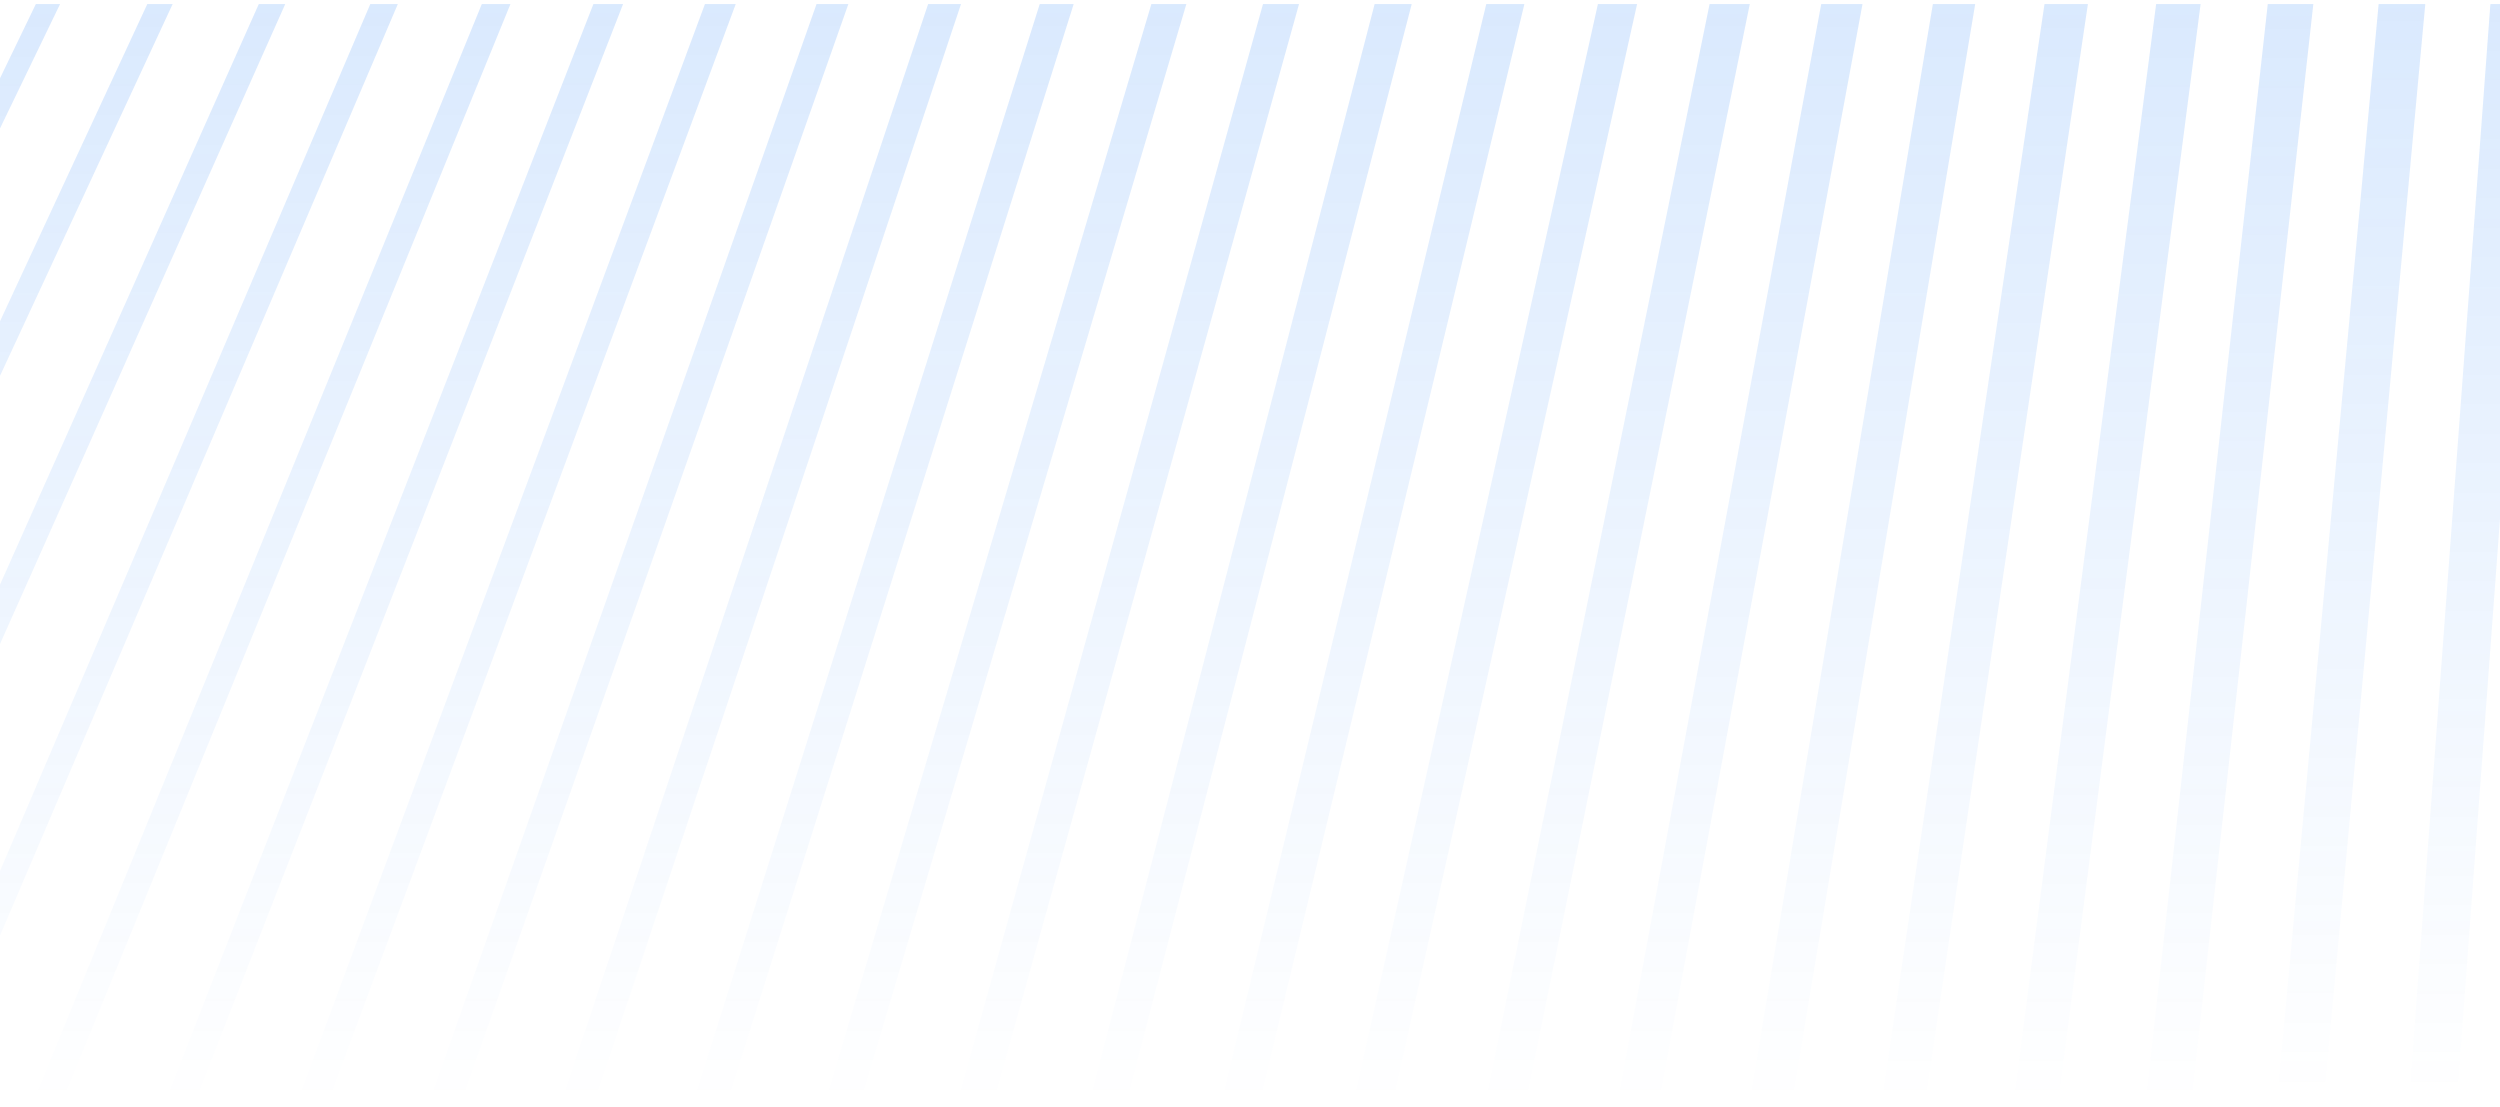 <svg width="305" height="135" viewBox="0 0 305 135" fill="none" xmlns="http://www.w3.org/2000/svg">
<g clip-path="url(#clip0_1227_30392)">
<path fill-rule="evenodd" clip-rule="evenodd" d="M304.043 -2.424L293.97 133.505L299.765 133.934L309.838 -1.995L304.043 -2.424Z" fill="url(#paint0_linear_1227_30392)" fill-opacity="0.15"/>
<path fill-rule="evenodd" clip-rule="evenodd" d="M290.47 -2.5L277.88 133.411L283.525 133.934L296.114 -1.977L290.47 -2.5Z" fill="url(#paint1_linear_1227_30392)" fill-opacity="0.15"/>
<path fill-rule="evenodd" clip-rule="evenodd" d="M276.898 -1.57L261.79 134.324L267.28 134.934L282.388 -0.96L276.898 -1.57Z" fill="url(#paint2_linear_1227_30392)" fill-opacity="0.15"/>
<path fill-rule="evenodd" clip-rule="evenodd" d="M263.325 -1.634L245.701 134.242L251.036 134.934L268.66 -0.942L263.325 -1.634Z" fill="url(#paint3_linear_1227_30392)" fill-opacity="0.15"/>
<path fill-rule="evenodd" clip-rule="evenodd" d="M249.754 -1.692L229.61 134.166L234.792 134.934L254.935 -0.924L249.754 -1.692Z" fill="url(#paint4_linear_1227_30392)" fill-opacity="0.15"/>
<path fill-rule="evenodd" clip-rule="evenodd" d="M236.184 -1.744L213.521 134.096L218.545 134.935L241.208 -0.906L236.184 -1.744Z" fill="url(#paint5_linear_1227_30392)" fill-opacity="0.15"/>
<path fill-rule="evenodd" clip-rule="evenodd" d="M222.614 -1.791L197.433 134.032L202.301 134.935L227.482 -0.888L222.614 -1.791Z" fill="url(#paint6_linear_1227_30392)" fill-opacity="0.15"/>
<path fill-rule="evenodd" clip-rule="evenodd" d="M209.044 -1.834L181.344 133.973L186.054 134.934L213.754 -0.873L209.044 -1.834Z" fill="url(#paint7_linear_1227_30392)" fill-opacity="0.15"/>
<path fill-rule="evenodd" clip-rule="evenodd" d="M195.471 -1.868L165.258 133.921L169.812 134.935L200.025 -0.855L195.471 -1.868Z" fill="url(#paint8_linear_1227_30392)" fill-opacity="0.15"/>
<path fill-rule="evenodd" clip-rule="evenodd" d="M181.902 -1.897L149.17 133.875L153.565 134.934L186.297 -0.838L181.902 -1.897Z" fill="url(#paint9_linear_1227_30392)" fill-opacity="0.15"/>
<path fill-rule="evenodd" clip-rule="evenodd" d="M168.332 -1.92L133.081 133.834L137.319 134.935L172.571 -0.82L168.332 -1.92Z" fill="url(#paint10_linear_1227_30392)" fill-opacity="0.15"/>
<path fill-rule="evenodd" clip-rule="evenodd" d="M154.763 -1.937L116.993 133.799L121.073 134.935L158.843 -0.802L154.763 -1.937Z" fill="url(#paint11_linear_1227_30392)" fill-opacity="0.15"/>
<path fill-rule="evenodd" clip-rule="evenodd" d="M141.193 -1.949L100.904 133.769L104.827 134.934L145.116 -0.785L141.193 -1.949Z" fill="url(#paint12_linear_1227_30392)" fill-opacity="0.15"/>
<path fill-rule="evenodd" clip-rule="evenodd" d="M127.621 -1.955L84.815 133.746L88.581 134.934L131.386 -0.767L127.621 -1.955Z" fill="url(#paint13_linear_1227_30392)" fill-opacity="0.15"/>
<path fill-rule="evenodd" clip-rule="evenodd" d="M114.05 -1.957L68.726 133.729L72.336 134.935L117.66 -0.751L114.05 -1.957Z" fill="url(#paint14_linear_1227_30392)" fill-opacity="0.15"/>
<path fill-rule="evenodd" clip-rule="evenodd" d="M100.48 -1.952L52.64 133.716L56.093 134.934L103.933 -0.734L100.48 -1.952Z" fill="url(#paint15_linear_1227_30392)" fill-opacity="0.15"/>
<path fill-rule="evenodd" clip-rule="evenodd" d="M86.908 -1.941L36.549 133.71L39.849 134.935L90.208 -0.716L86.908 -1.941Z" fill="url(#paint16_linear_1227_30392)" fill-opacity="0.15"/>
<path fill-rule="evenodd" clip-rule="evenodd" d="M73.338 -1.925L20.459 133.708L23.604 134.934L76.482 -0.699L73.338 -1.925Z" fill="url(#paint17_linear_1227_30392)" fill-opacity="0.15"/>
<path fill-rule="evenodd" clip-rule="evenodd" d="M59.762 -1.904L4.368 133.711L7.361 134.934L62.755 -0.681L59.762 -1.904Z" fill="url(#paint18_linear_1227_30392)" fill-opacity="0.15"/>
<path fill-rule="evenodd" clip-rule="evenodd" d="M46.19 -1.876L-11.723 133.721L-8.882 134.934L49.031 -0.663L46.19 -1.876Z" fill="url(#paint19_linear_1227_30392)" fill-opacity="0.15"/>
<path fill-rule="evenodd" clip-rule="evenodd" d="M32.616 -1.845L-27.816 133.734L-25.124 134.934L35.308 -0.645L32.616 -1.845Z" fill="url(#paint20_linear_1227_30392)" fill-opacity="0.15"/>
<path fill-rule="evenodd" clip-rule="evenodd" d="M19.043 -1.811L-43.908 133.754L-41.366 134.934L21.585 -0.63L19.043 -1.811Z" fill="url(#paint21_linear_1227_30392)" fill-opacity="0.15"/>
<path fill-rule="evenodd" clip-rule="evenodd" d="M5.467 -1.77L-60 133.777L-57.604 134.934L7.863 -0.612L5.467 -1.77Z" fill="url(#paint22_linear_1227_30392)" fill-opacity="0.15"/>
</g>
<defs>
<linearGradient id="paint0_linear_1227_30392" x1="308.664" y1="-3.656" x2="308.664" y2="133.78" gradientUnits="userSpaceOnUse">
<stop stop-color="#006BF6"/>
<stop offset="1" stop-color="#006BF6" stop-opacity="0"/>
</linearGradient>
<linearGradient id="paint1_linear_1227_30392" x1="294.765" y1="-3.733" x2="294.765" y2="133.78" gradientUnits="userSpaceOnUse">
<stop stop-color="#006BF6"/>
<stop offset="1" stop-color="#006BF6" stop-opacity="0"/>
</linearGradient>
<linearGradient id="paint2_linear_1227_30392" x1="280.864" y1="-2.803" x2="280.864" y2="134.78" gradientUnits="userSpaceOnUse">
<stop stop-color="#006BF6"/>
<stop offset="1" stop-color="#006BF6" stop-opacity="0"/>
</linearGradient>
<linearGradient id="paint3_linear_1227_30392" x1="266.961" y1="-2.868" x2="266.961" y2="134.78" gradientUnits="userSpaceOnUse">
<stop stop-color="#006BF6"/>
<stop offset="1" stop-color="#006BF6" stop-opacity="0"/>
</linearGradient>
<linearGradient id="paint4_linear_1227_30392" x1="253.061" y1="-2.927" x2="253.061" y2="134.78" gradientUnits="userSpaceOnUse">
<stop stop-color="#006BF6"/>
<stop offset="1" stop-color="#006BF6" stop-opacity="0"/>
</linearGradient>
<linearGradient id="paint5_linear_1227_30392" x1="239.159" y1="-2.979" x2="239.159" y2="134.78" gradientUnits="userSpaceOnUse">
<stop stop-color="#006BF6"/>
<stop offset="1" stop-color="#006BF6" stop-opacity="0"/>
</linearGradient>
<linearGradient id="paint6_linear_1227_30392" x1="225.258" y1="-3.026" x2="225.258" y2="134.78" gradientUnits="userSpaceOnUse">
<stop stop-color="#006BF6"/>
<stop offset="1" stop-color="#006BF6" stop-opacity="0"/>
</linearGradient>
<linearGradient id="paint7_linear_1227_30392" x1="211.356" y1="-3.07" x2="211.356" y2="134.78" gradientUnits="userSpaceOnUse">
<stop stop-color="#006BF6"/>
<stop offset="1" stop-color="#006BF6" stop-opacity="0"/>
</linearGradient>
<linearGradient id="paint8_linear_1227_30392" x1="197.452" y1="-3.104" x2="197.452" y2="134.78" gradientUnits="userSpaceOnUse">
<stop stop-color="#006BF6"/>
<stop offset="1" stop-color="#006BF6" stop-opacity="0"/>
</linearGradient>
<linearGradient id="paint9_linear_1227_30392" x1="183.55" y1="-3.134" x2="183.55" y2="134.78" gradientUnits="userSpaceOnUse">
<stop stop-color="#006BF6"/>
<stop offset="1" stop-color="#006BF6" stop-opacity="0"/>
</linearGradient>
<linearGradient id="paint10_linear_1227_30392" x1="169.648" y1="-3.157" x2="169.648" y2="134.78" gradientUnits="userSpaceOnUse">
<stop stop-color="#006BF6"/>
<stop offset="1" stop-color="#006BF6" stop-opacity="0"/>
</linearGradient>
<linearGradient id="paint11_linear_1227_30392" x1="155.746" y1="-3.174" x2="155.746" y2="134.78" gradientUnits="userSpaceOnUse">
<stop stop-color="#006BF6"/>
<stop offset="1" stop-color="#006BF6" stop-opacity="0"/>
</linearGradient>
<linearGradient id="paint12_linear_1227_30392" x1="141.844" y1="-3.186" x2="141.844" y2="134.78" gradientUnits="userSpaceOnUse">
<stop stop-color="#006BF6"/>
<stop offset="1" stop-color="#006BF6" stop-opacity="0"/>
</linearGradient>
<linearGradient id="paint13_linear_1227_30392" x1="127.939" y1="-3.191" x2="127.94" y2="134.78" gradientUnits="userSpaceOnUse">
<stop stop-color="#006BF6"/>
<stop offset="1" stop-color="#006BF6" stop-opacity="0"/>
</linearGradient>
<linearGradient id="paint14_linear_1227_30392" x1="114.038" y1="-3.194" x2="114.038" y2="134.78" gradientUnits="userSpaceOnUse">
<stop stop-color="#006BF6"/>
<stop offset="1" stop-color="#006BF6" stop-opacity="0"/>
</linearGradient>
<linearGradient id="paint15_linear_1227_30392" x1="100.137" y1="-3.188" x2="100.137" y2="134.78" gradientUnits="userSpaceOnUse">
<stop stop-color="#006BF6"/>
<stop offset="1" stop-color="#006BF6" stop-opacity="0"/>
</linearGradient>
<linearGradient id="paint16_linear_1227_30392" x1="86.237" y1="-3.177" x2="86.237" y2="134.78" gradientUnits="userSpaceOnUse">
<stop stop-color="#006BF6"/>
<stop offset="1" stop-color="#006BF6" stop-opacity="0"/>
</linearGradient>
<linearGradient id="paint17_linear_1227_30392" x1="72.337" y1="-3.161" x2="72.337" y2="134.78" gradientUnits="userSpaceOnUse">
<stop stop-color="#006BF6"/>
<stop offset="1" stop-color="#006BF6" stop-opacity="0"/>
</linearGradient>
<linearGradient id="paint18_linear_1227_30392" x1="58.435" y1="-3.14" x2="58.435" y2="134.78" gradientUnits="userSpaceOnUse">
<stop stop-color="#006BF6"/>
<stop offset="1" stop-color="#006BF6" stop-opacity="0"/>
</linearGradient>
<linearGradient id="paint19_linear_1227_30392" x1="44.535" y1="-3.112" x2="44.535" y2="134.78" gradientUnits="userSpaceOnUse">
<stop stop-color="#006BF6"/>
<stop offset="1" stop-color="#006BF6" stop-opacity="0"/>
</linearGradient>
<linearGradient id="paint20_linear_1227_30392" x1="30.637" y1="-3.081" x2="30.637" y2="134.78" gradientUnits="userSpaceOnUse">
<stop stop-color="#006BF6"/>
<stop offset="1" stop-color="#006BF6" stop-opacity="0"/>
</linearGradient>
<linearGradient id="paint21_linear_1227_30392" x1="16.738" y1="-3.046" x2="16.738" y2="134.78" gradientUnits="userSpaceOnUse">
<stop stop-color="#006BF6"/>
<stop offset="1" stop-color="#006BF6" stop-opacity="0"/>
</linearGradient>
<linearGradient id="paint22_linear_1227_30392" x1="2.841" y1="-3.005" x2="2.841" y2="134.78" gradientUnits="userSpaceOnUse">
<stop stop-color="#006BF6"/>
<stop offset="1" stop-color="#006BF6" stop-opacity="0"/>
</linearGradient>
<clipPath id="clip0_1227_30392">
<rect width="425" height="134" fill="white" transform="translate(-60 0.5)"/>
</clipPath>
</defs>
</svg>
